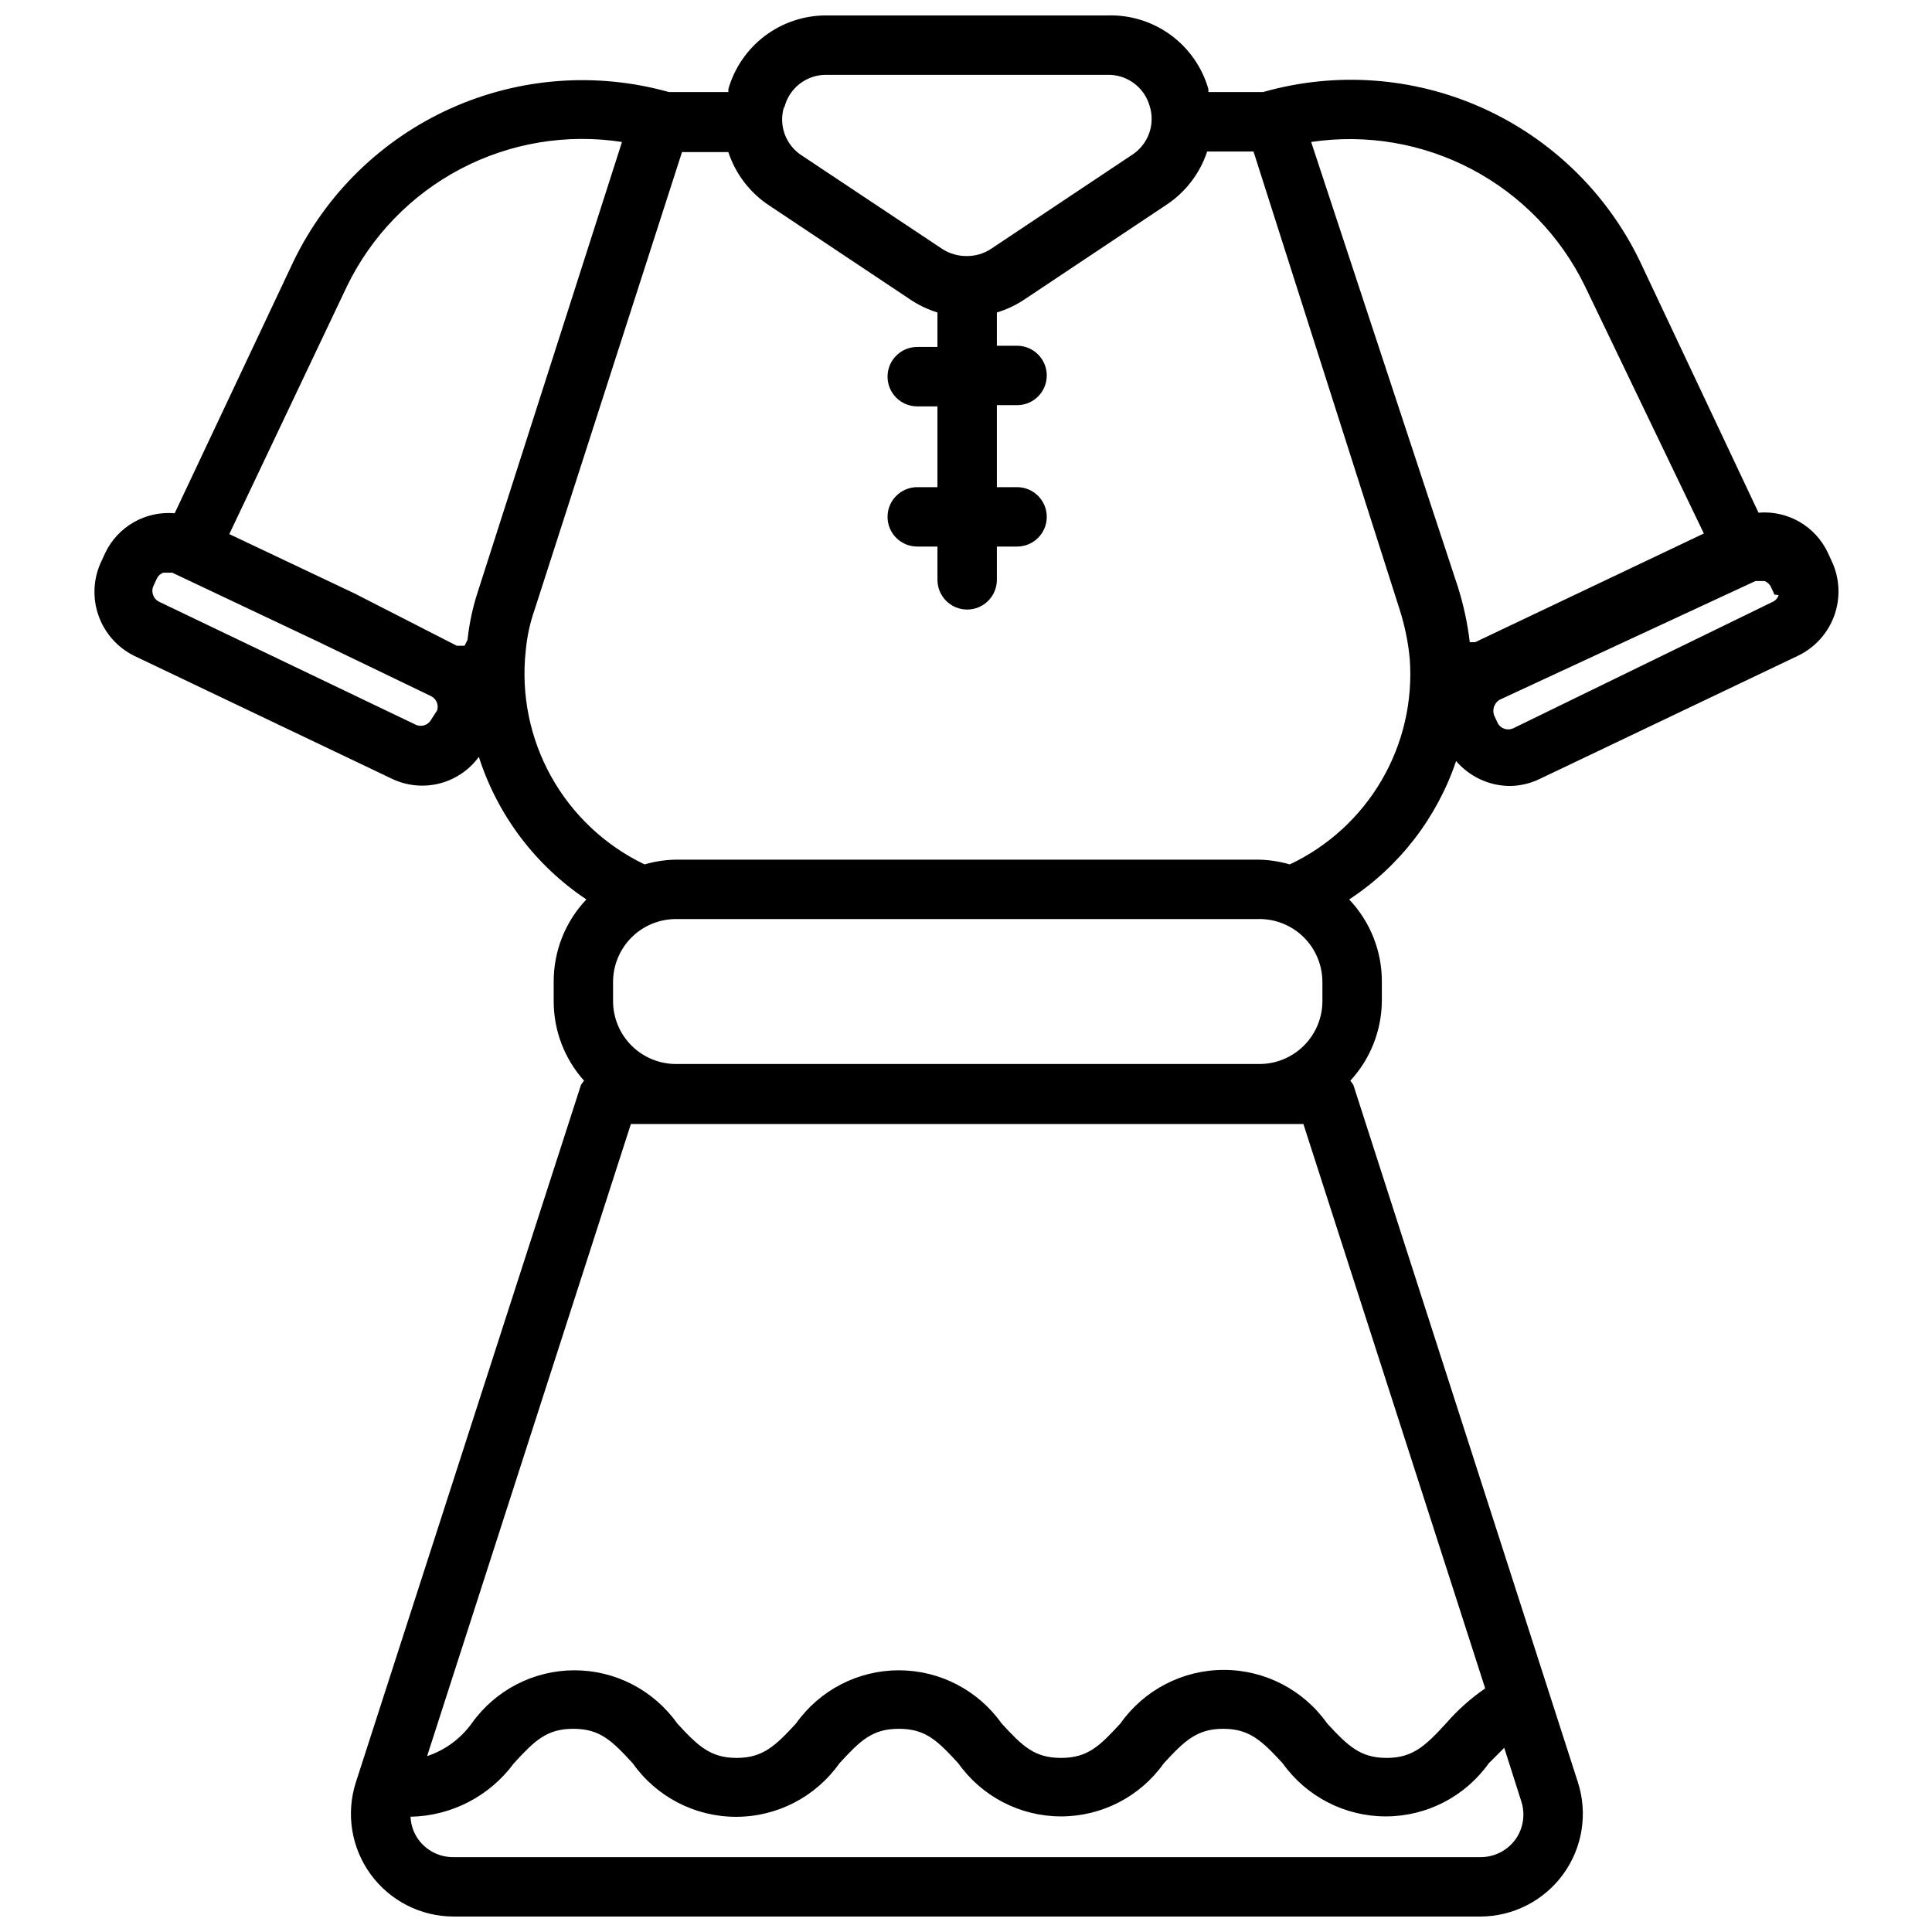 <?xml version="1.0" encoding="UTF-8"?>
<!-- The Best Svg Icon site in the world: iconSvg.co, Visit us! https://iconsvg.co -->
<svg width="800px" height="800px" version="1.1" viewBox="144 144 512 512" xmlns="http://www.w3.org/2000/svg">
 <defs>
  <clipPath id="a">
   <path d="m169 148.09h463v503.81h-463z"/>
  </clipPath>
 </defs>
 <g clip-path="url(#a)">
  <path d="m629.39 292.62-0.945-2.047c-1.602-3.461-4.231-6.34-7.523-8.258-3.297-1.914-7.102-2.769-10.898-2.449l-31.488-66.754c-8.719-18.008-23.508-32.359-41.762-40.539-18.258-8.18-38.816-9.656-58.055-4.176h-14.484v-0.789 0.004c-1.648-5.773-5.176-10.828-10.023-14.367-4.852-3.535-10.742-5.352-16.742-5.156h-74.469c-5.867-0.02-11.578 1.875-16.266 5.398-4.691 3.527-8.102 8.484-9.711 14.125v0.789l-15.746-0.004c-19.215-5.387-39.711-3.844-57.902 4.359s-32.918 22.543-41.598 40.512l-31.488 66.754c-3.781-0.332-7.574 0.5-10.867 2.387-3.293 1.887-5.93 4.734-7.555 8.164l-0.945 2.047c-2.176 4.492-2.488 9.66-0.863 14.379 1.621 4.723 5.047 8.605 9.523 10.812l68.328 32.59c3.91 1.859 8.348 2.293 12.543 1.23 4.199-1.062 7.891-3.559 10.445-7.059 4.953 15.457 15 28.773 28.496 37.785-5.606 5.902-8.711 13.746-8.66 21.887v5.039c-0.023 7.781 2.84 15.297 8.031 21.094l-0.789 1.102-59.668 184.84c-2.664 8.27-1.219 17.312 3.883 24.344 5.102 7.031 13.25 11.203 21.938 11.238h272.21c8.684-0.035 16.832-4.207 21.938-11.238 5.102-7.031 6.543-16.074 3.883-24.344l-59.516-184.83-0.789-1.102 0.004-0.004c5.305-5.75 8.281-13.27 8.344-21.094v-5.039c0.051-8.141-3.055-15.984-8.66-21.887 13.285-8.711 23.262-21.629 28.34-36.684 3.547 4.148 8.715 6.559 14.168 6.613 2.785-0.023 5.527-0.668 8.031-1.887l68.328-32.59c4.535-2.148 8.027-6.012 9.711-10.734 1.684-4.727 1.418-9.93-0.734-14.457zm-65.34-72.738 31.488 65.496-60.613 28.812h-1.418c-0.59-4.969-1.645-9.871-3.148-14.645l-38.887-117.92c14.594-2.188 29.508 0.348 42.562 7.227 13.055 6.883 23.57 17.754 30.016 31.031zm-212.23-47.23c1.188-5.207 5.844-8.879 11.18-8.82h74.469c5.156-0.129 9.75 3.234 11.18 8.188 1.594 4.926-0.352 10.301-4.723 13.07l-37.316 24.875c-1.914 1.258-4.16 1.918-6.453 1.887-2.289 0.02-4.535-0.637-6.457-1.887l-37.152-24.719c-4.375-2.766-6.316-8.145-4.727-13.066zm-115.88 47.23c6.461-13.336 17.027-24.246 30.148-31.133 13.121-6.887 28.102-9.383 42.746-7.125l-38.102 118.87c-1.414 4.242-2.363 8.621-2.832 13.066l-0.789 1.574h-2.047l-27.078-13.852-33.219-15.742zm23.773 112.57-1.418 2.203c-0.77 1.484-2.566 2.109-4.094 1.418l-68.012-32.59c-0.738-0.34-1.309-0.965-1.574-1.734-0.324-0.754-0.324-1.605 0-2.359l0.945-2.047c0.336-0.738 0.961-1.309 1.73-1.574h2.359l37.941 17.949 30.703 14.797c1.484 0.773 2.109 2.57 1.418 4.094zm234.74 71.793v5.039c0 4.426-1.758 8.668-4.887 11.801-3.129 3.129-7.375 4.887-11.801 4.887h-154.61c-4.426 0-8.672-1.758-11.801-4.887-3.129-3.133-4.887-7.375-4.887-11.801v-5.039c0-4.426 1.758-8.672 4.887-11.801 3.129-3.129 7.375-4.887 11.801-4.887h154.13c4.508-0.129 8.875 1.574 12.109 4.715 3.231 3.144 5.055 7.461 5.051 11.973zm51.172 227.19c-2.148 2.988-5.613 4.75-9.289 4.723h-272.21c-3.68 0.027-7.144-1.734-9.289-4.723-1.246-1.758-1.957-3.836-2.047-5.984 10.84-0.195 20.969-5.438 27.395-14.168 5.512-5.984 8.66-9.133 15.742-9.133 7.086 0 10.234 3.148 15.742 9.133h0.004c6.281 8.898 16.5 14.191 27.395 14.191 10.895 0 21.109-5.293 27.395-14.191 5.512-5.984 8.66-9.133 15.742-9.133 7.086 0 10.234 3.148 15.742 9.133h0.004c6.258 8.832 16.41 14.082 27.234 14.082 10.828 0 20.98-5.25 27.238-14.082 5.512-5.984 8.816-9.133 15.742-9.133s10.234 3.148 15.742 9.133h0.004c6.293 8.832 16.469 14.082 27.316 14.082 10.848 0 21.023-5.25 27.316-14.082l4.094-4.094 4.41 13.855h-0.004c1.254 3.484 0.727 7.367-1.414 10.391zm-8.031-39.988v-0.004c-3.848 2.641-7.34 5.762-10.391 9.289-5.512 5.984-8.816 9.133-15.742 9.133s-10.234-3.148-15.742-9.133h-0.004c-6.285-8.898-16.5-14.191-27.395-14.191s-21.109 5.293-27.395 14.191c-5.512 5.984-8.66 9.133-15.742 9.133-7.086 0-10.234-3.148-15.742-9.133h-0.004c-6.258-8.832-16.41-14.086-27.238-14.086-10.824 0-20.98 5.254-27.238 14.086-5.512 5.984-8.816 9.133-15.742 9.133-6.926 0-10.234-3.148-15.742-9.133-6.258-8.832-16.414-14.086-27.238-14.086-10.828 0-20.98 5.254-27.238 14.086-2.934 4.051-7.062 7.078-11.809 8.66l54.004-167.52h178.22zm-51.797-218.37c-2.766-0.809-5.625-1.23-8.504-1.262h-154.13c-2.824 0.043-5.633 0.469-8.344 1.262-10.477-5.023-19.133-13.172-24.773-23.324-5.641-10.156-7.988-21.812-6.715-33.355 0.336-3.707 1.129-7.356 2.359-10.863l39.047-121.23h12.281c1.914 5.816 5.742 10.812 10.863 14.172l37.312 24.875c2.231 1.5 4.672 2.668 7.242 3.461v9.133h-5.352c-4.348 0-7.875 3.523-7.875 7.871s3.527 7.875 7.875 7.875h5.352v21.41h-5.352c-4.348 0-7.875 3.523-7.875 7.871s3.527 7.871 7.875 7.871h5.352v8.82c0 4.348 3.523 7.871 7.871 7.871s7.871-3.523 7.871-7.871v-8.82h5.356c4.348 0 7.871-3.523 7.871-7.871s-3.523-7.871-7.871-7.871h-5.352l-0.004-21.727h5.356c4.348 0 7.871-3.523 7.871-7.871s-3.523-7.875-7.871-7.875h-5.352l-0.004-8.816c2.691-0.812 5.238-2.035 7.559-3.621l37.312-24.875c5.121-3.359 8.949-8.352 10.863-14.168h12.281l38.73 121.39c1.359 4.246 2.258 8.629 2.676 13.066 0.824 11.23-1.773 22.445-7.453 32.168-5.676 9.727-14.164 17.504-24.348 22.309zm129.57-71.32v-0.004c-0.27 0.77-0.84 1.395-1.578 1.734l-68.801 33.535c-1.523 0.688-3.32 0.066-4.094-1.418l-0.945-2.047h0.004c-0.547-1.527 0.043-3.231 1.414-4.094l67.855-31.488h2.363c0.77 0.27 1.395 0.836 1.734 1.574l0.945 2.047h-0.004c0.375-0.016 0.75 0.035 1.105 0.156z"/>
 </g>
</svg>
